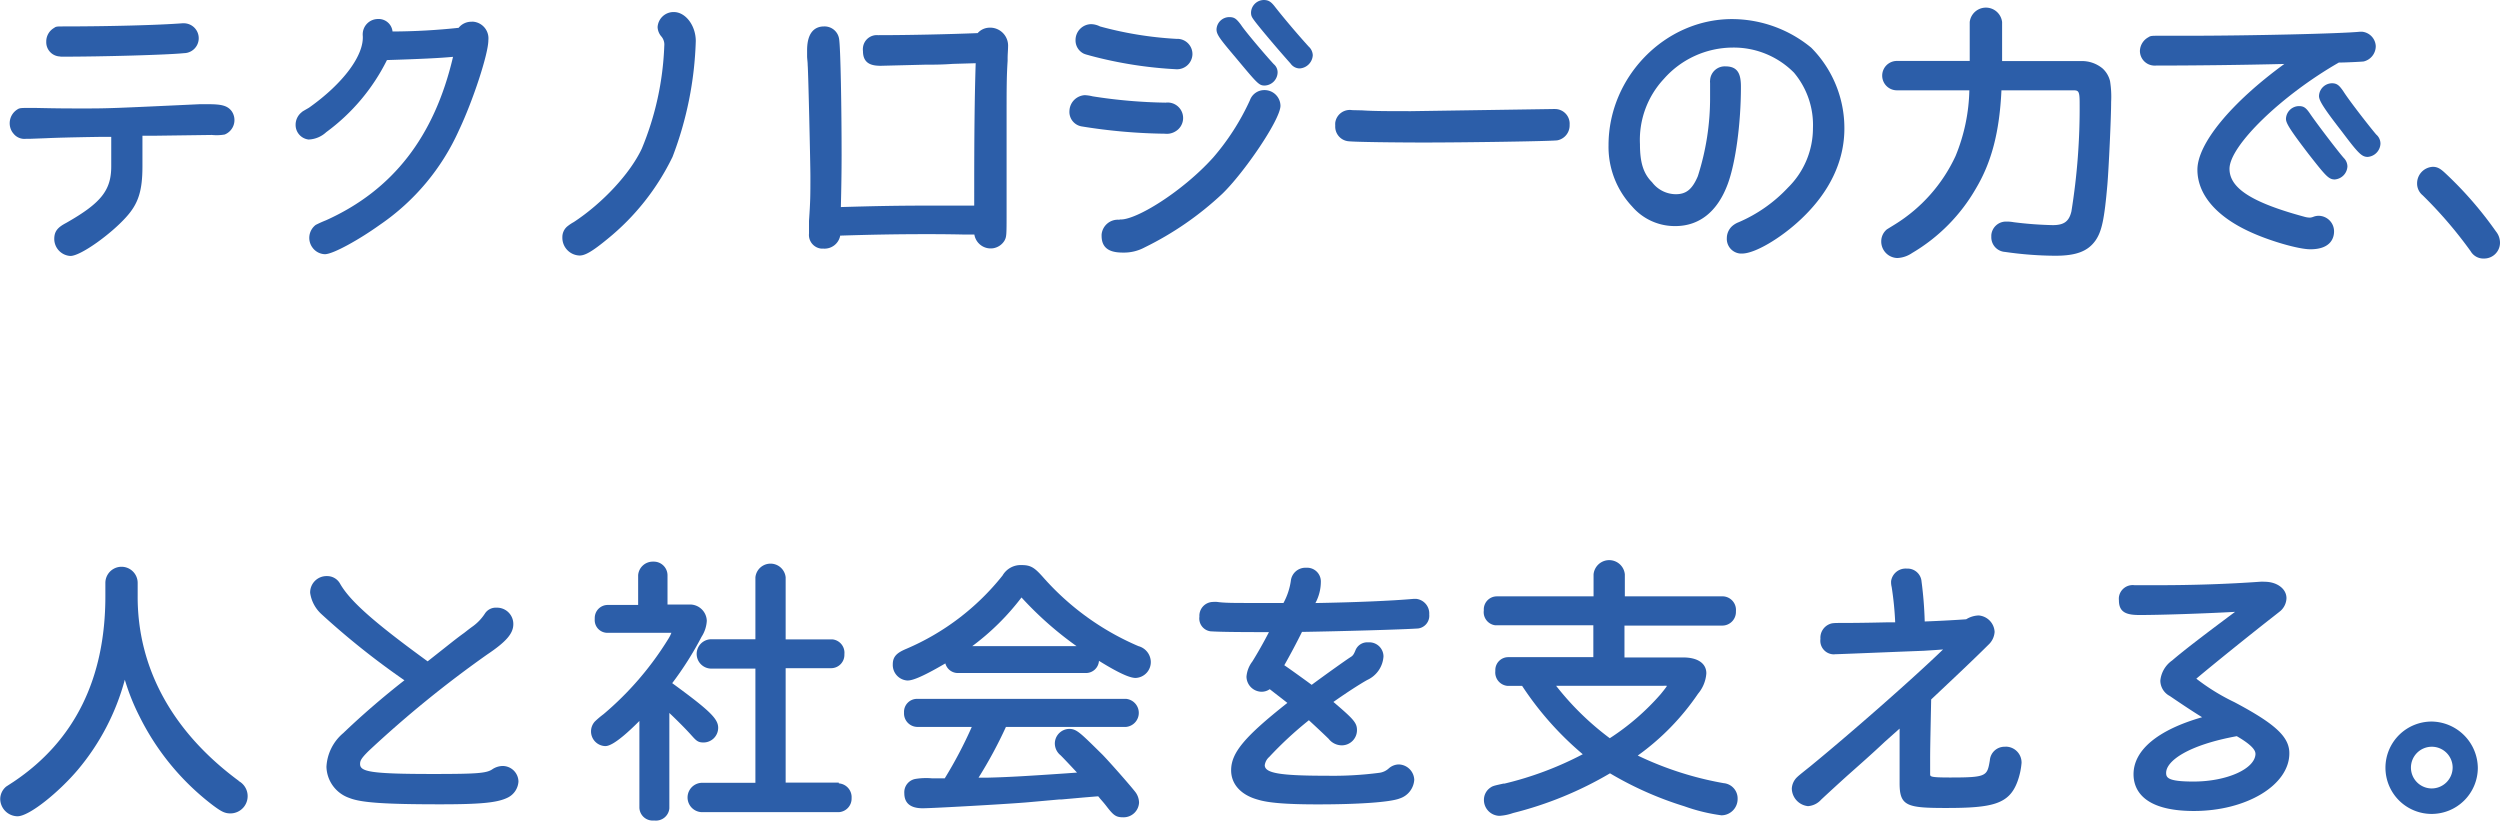 <svg xmlns="http://www.w3.org/2000/svg" viewBox="0 0 340.48 111.75"><defs><style>.cls-1{fill:#2c5ea9;}</style></defs><g id="レイヤー_2" data-name="レイヤー 2"><g id="レイヤー_1-2" data-name="レイヤー 1"><g id="グループ_625" data-name="グループ 625"><path id="パス_863" data-name="パス 863" class="cls-1" d="M8.32,7.72c5.78,0,14.53-.25,16.74-.48A2,2,0,0,0,25,3.17h-.15c-3.26.25-10,.43-16.35.43-.63,0-.89,0-1.11.19A2.13,2.13,0,0,0,6.3,5.69a1.94,1.94,0,0,0,1.84,2Z"/><path id="パス_864" data-name="パス 864" class="cls-1" d="M3.59,18.9l.62,0,2.16-.08c1-.05,3.41-.12,7.31-.18l1.47,0v4c0,3.26-1.35,5-6.14,7.72-1.07.57-1.62,1.07-1.62,2.18a2.33,2.33,0,0,0,2.2,2.32c1.41,0,5.54-3,7.58-5.28,1.67-1.83,2.23-3.58,2.23-6.94V18.49l1.34,0,8.11-.11a6.41,6.41,0,0,0,1.75-.06,2.12,2.12,0,0,0,.95-3.18c-.61-.81-1.51-.95-3.31-.95-.33,0-.65,0-1,0-11.54.54-12.48.58-15.57.58-2.62,0-3.6,0-6.85-.07H3.91c-1,0-1.24,0-1.54.2a2.22,2.22,0,0,0-.75,3,2.32,2.32,0,0,0,.22.3A1.9,1.9,0,0,0,3.59,18.9Z"/><path id="パス_865" data-name="パス 865" class="cls-1" d="M44.4,30c-.48.19-.95.4-1.4.63a2.22,2.22,0,0,0-.42,3.12,2.17,2.17,0,0,0,1.67.87c1.13,0,4.78-2.06,7.48-4A30.87,30.87,0,0,0,62.51,17.73c1.9-4,4-10.39,4-12.25a2.28,2.28,0,0,0-2-2.52,1.61,1.61,0,0,0-.31,0,2.21,2.21,0,0,0-1.74.83,88,88,0,0,1-9,.5,1.9,1.9,0,0,0-2-1.7,2.08,2.08,0,0,0-2.06,2.1.34.34,0,0,0,0,.1c.24,2.69-2.65,6.58-7.32,9.88-.9.52-.9.52-1,.62a2.17,2.17,0,0,0-.82,1.7A2,2,0,0,0,42,19h.08a3.73,3.73,0,0,0,2.35-1h0A27.13,27.13,0,0,0,52.7,8.18c4.52-.14,7.23-.27,9-.44C59.16,18.61,53.5,25.9,44.4,30Z"/><path id="パス_866" data-name="パス 866" class="cls-1" d="M91.6,21.35A48.07,48.07,0,0,0,94.76,5.59c0-2.1-1.38-3.95-3-3.95a2.18,2.18,0,0,0-2.2,2.05A2.08,2.08,0,0,0,90.1,5a1.7,1.7,0,0,1,.37,1.24,40.23,40.23,0,0,1-3.06,14c-1.58,3.38-5.31,7.4-9.26,10a5.85,5.85,0,0,0-.93.63,1.89,1.89,0,0,0-.63,1.44,2.42,2.42,0,0,0,2.35,2.49c.77,0,1.77-.59,3.79-2.25A32.74,32.74,0,0,0,91.6,21.35Z"/><path id="パス_867" data-name="パス 867" class="cls-1" d="M110,8.87c.08.71.37,13.51.37,15.11,0,2.63,0,3.36-.19,6.11l0,1.72a1.87,1.87,0,0,0,1.68,2.05h.3a2.17,2.17,0,0,0,2.27-1.77c4-.13,7.72-.2,11.5-.2,1.2,0,3,0,5.26.05l1.51,0a2.25,2.25,0,0,0,2.56,1.87,2.22,2.22,0,0,0,1.52-1c.31-.55.31-.73.31-3.87,0-1.24,0-3.05,0-5.5l0-4c0-1.64,0-3.2,0-3.81,0-3.26,0-5.25.14-7.34l0-.32c0-.61.06-1.15.06-1.6A2.45,2.45,0,0,0,135,3.77l-.21,0a2.18,2.18,0,0,0-1.64.74c-4,.16-9.5.28-13.55.28a1.9,1.9,0,0,0-2.07,1.68,2,2,0,0,0,0,.49c0,1.79,1.29,2,2.43,2l6-.15c1,0,2.34,0,3.8-.11l3.12-.09c-.14,4.37-.2,9.62-.2,16.94V28c-4.21,0-4.26,0-5.88,0-4.79,0-7.85.07-12.28.2.06-2.42.1-4.85.1-7.07,0-6.52-.14-14.41-.33-15.75a2,2,0,0,0-2.06-1.78c-1.05,0-2.31.57-2.31,3.26,0,.11,0,.41,0,.78S110,8.42,110,8.87Z"/><path id="パス_868" data-name="パス 868" class="cls-1" d="M172.25,11.65A1.83,1.83,0,0,0,174,9.85a1.45,1.45,0,0,0-.52-1.11c-1.32-1.43-4-4.61-4.47-5.36l0,0c-.61-.8-.87-1.05-1.6-1.05A1.75,1.75,0,0,0,165.68,4c0,.7.43,1.27,2.65,3.89C171.29,11.44,171.47,11.65,172.25,11.65Z"/><path id="パス_869" data-name="パス 869" class="cls-1" d="M152.44,29.93a2.22,2.22,0,0,0-2.41,2,1.21,1.21,0,0,0,0,.19c0,2,1.56,2.28,2.93,2.28a5.94,5.94,0,0,0,2.92-.7,43.22,43.22,0,0,0,10.58-7.3c2.94-2.83,7.93-10.11,7.93-12a2.17,2.17,0,0,0-2.16-2.13,2.08,2.08,0,0,0-2,1.38,32.64,32.64,0,0,1-5,7.8c-4.16,4.62-10.55,8.58-12.71,8.44Z"/><path id="パス_870" data-name="パス 870" class="cls-1" d="M147.61,7.31a3.65,3.65,0,0,0,.56.18l.35.1A56.29,56.29,0,0,0,160.2,9.43a2.1,2.1,0,0,0,2.2-2v0a2.07,2.07,0,0,0-2-2.14h-.23a49.68,49.68,0,0,1-10.36-1.69,2.81,2.81,0,0,0-1.2-.31,2.16,2.16,0,0,0-2.13,2.16A2,2,0,0,0,147.61,7.31Z"/><path id="パス_871" data-name="パス 871" class="cls-1" d="M175.77,8.66a1.53,1.53,0,0,0,1.25.66,1.91,1.91,0,0,0,1.77-1.8,1.68,1.68,0,0,0-.56-1.18C176.74,4.7,174.92,2.55,173.7,1h0c-.53-.69-.87-1-1.59-1a1.77,1.77,0,0,0-1.73,1.69c0,.49.11.66.56,1.26C171.64,3.87,173.75,6.39,175.77,8.66Z"/><path id="パス_872" data-name="パス 872" class="cls-1" d="M147.28,17.21a75.74,75.74,0,0,0,11.35,1,2.26,2.26,0,0,0,1.48-.33,2.11,2.11,0,0,0-1.36-3.9,70.43,70.43,0,0,1-9.94-.86h0a5.55,5.55,0,0,0-1.06-.16,2.22,2.22,0,0,0-2.1,2.13A2,2,0,0,0,147.28,17.21Z"/><path id="パス_873" data-name="パス 873" class="cls-1" d="M183.51,19.22c.67.13,7.1.19,10.4.19,5.89,0,17.57-.18,18.2-.3A2.07,2.07,0,0,0,213.77,17a2,2,0,0,0-1.94-2.15,2.3,2.3,0,0,0-.37,0l-19.3.29c-2.81,0-5.1,0-6.64-.11L184.15,15a2,2,0,0,0-2.3,1.71,3,3,0,0,0,0,.42A2,2,0,0,0,183.51,19.22Z"/><path id="パス_874" data-name="パス 874" class="cls-1" d="M251.19,17.5a15.55,15.55,0,0,0-4.51-11,17,17,0,0,0-10.8-3.9c-9.11,0-16.81,7.86-16.81,17.17a11.85,11.85,0,0,0,3.22,8.36,7.65,7.65,0,0,0,5.87,2.66c3.3,0,5.78-2,7.16-5.77,1.06-2.89,1.78-8.19,1.78-13.19,0-1.67-.36-2.79-2.1-2.79a2,2,0,0,0-2.1,1.92,1.15,1.15,0,0,0,0,.32l0,2A34.73,34.73,0,0,1,231.23,24c-.76,1.79-1.59,2.45-3,2.45A4.08,4.08,0,0,1,225,24.82c-1.18-1.17-1.65-2.67-1.65-5.18a12.17,12.17,0,0,1,3.26-8.9,12.56,12.56,0,0,1,9.32-4.26,11.54,11.54,0,0,1,8.4,3.42,11.08,11.08,0,0,1,2.58,7.56,11.37,11.37,0,0,1-3.41,8.1,20,20,0,0,1-6.72,4.71,2.87,2.87,0,0,0-.9.55,2.23,2.23,0,0,0-.7,1.61,2,2,0,0,0,1.81,2.1h.28c1.71,0,5.22-2.05,8-4.67C249.14,26.22,251.19,22,251.19,17.5Z"/><path id="パス_875" data-name="パス 875" class="cls-1" d="M286.35,9.32a4.4,4.4,0,0,0-3-1H272.67V3a2.22,2.22,0,0,0-4.41,0V8.3h-9.92a2,2,0,0,0,0,4h9.87a24.86,24.86,0,0,1-1.87,8.93,21.65,21.65,0,0,1-8.28,9.34l-1.07.66a2.11,2.11,0,0,0-.78,1.63,2.25,2.25,0,0,0,2.2,2.28,3.85,3.85,0,0,0,2-.68,24.15,24.15,0,0,0,8.7-8.8c2.13-3.58,3.21-7.71,3.47-13.36h9.65c.82,0,1,0,1,1.7a88.28,88.28,0,0,1-1.12,14.79c-.32,1.36-1,1.87-2.54,1.87a50.09,50.09,0,0,1-5.34-.4,4.73,4.73,0,0,0-.93-.08,2,2,0,0,0-2.1,1.85v.28a2,2,0,0,0,1.87,2,49.15,49.15,0,0,0,6.86.52c2.84,0,4.43-.61,5.47-2.09.85-1.24,1.2-2.88,1.61-7.61.18-2.1.51-9.06.51-11.26a13.41,13.41,0,0,0-.15-2.83A3.43,3.43,0,0,0,286.35,9.32Z"/><path id="パス_876" data-name="パス 876" class="cls-1" d="M315.79,29.39a2,2,0,0,0-.76.15,1.65,1.65,0,0,1-.44.1,3,3,0,0,1-.79-.13c-7.12-1.93-10.16-3.88-10.16-6.52,0-3.14,7.09-10,14.89-14.47.82,0,3.16-.11,3.39-.15a2.15,2.15,0,0,0,1.64-2.1,2.07,2.07,0,0,0-1.87-1.95h-.27c-2.55.26-14.95.55-23.69.55l-3.72,0c-.93,0-1.12,0-1.41.2a2.19,2.19,0,0,0-1.16,1.86,2,2,0,0,0,1.88,2c5.39,0,12.2-.08,17.79-.22-7.23,5.27-11.84,10.85-11.84,14.4,0,3.3,2.47,6.28,7,8.39,2.66,1.26,6.73,2.45,8.38,2.45,2.91,0,3.23-1.7,3.23-2.42A2.12,2.12,0,0,0,315.79,29.39Z"/><path id="パス_877" data-name="パス 877" class="cls-1" d="M314.64,15.53c-.54-.8-.84-1.08-1.54-1.08a1.8,1.8,0,0,0-1.77,1.73c0,.57.46,1.38,3.08,4.8,2.35,3,2.74,3.46,3.57,3.46a1.87,1.87,0,0,0,1.72-1.77,1.66,1.66,0,0,0-.48-1.14C318.52,20.76,315.57,16.89,314.64,15.53Z"/><path id="パス_878" data-name="パス 878" class="cls-1" d="M319.13,12.41l0,0c-.52-.74-.82-1.07-1.54-1.07a1.8,1.8,0,0,0-1.76,1.73c0,.57.46,1.43,3.08,4.8,2.26,3,2.73,3.5,3.56,3.5a1.89,1.89,0,0,0,1.73-1.8,1.63,1.63,0,0,0-.58-1.25C322.56,17.07,319.85,13.57,319.13,12.41Z"/><path id="パス_879" data-name="パス 879" class="cls-1" d="M339.92,31.51a50.6,50.6,0,0,0-6.75-7.79c-.72-.68-1.13-1-1.85-1A2.25,2.25,0,0,0,329.19,25a2.06,2.06,0,0,0,.76,1.6,58.52,58.52,0,0,1,6.53,7.61,2,2,0,0,0,1.79,1,2.16,2.16,0,0,0,2.21-2.1A2.44,2.44,0,0,0,339.92,31.51Z"/><path id="パス_880" data-name="パス 880" class="cls-1" d="M32.55,106.37c-9.1-6.7-13.87-15.45-13.8-25.3V79.39a2.2,2.2,0,1,0-4.4,0v1.82c0,11.19-4.18,19.69-12.5,25.26-.8.52-.8.52-1,.65a2.23,2.23,0,0,0-.82,1.7,2.39,2.39,0,0,0,2.35,2.35c1.63,0,5.69-3.34,8.21-6.32A31.92,31.92,0,0,0,17,92.57a29.47,29.47,0,0,0,2,5,34.42,34.42,0,0,0,10,12.11c1.16.86,1.62,1.1,2.39,1.1a2.35,2.35,0,0,0,1.1-4.42Z"/><path id="パス_881" data-name="パス 881" class="cls-1" d="M68.47,104.32a2.64,2.64,0,0,0-1.36.41c-.8.58-2,.68-8.18.68-8.52,0-9.89-.32-9.89-1.36,0-.42.11-.73,1.15-1.76A151.26,151.26,0,0,1,66.36,89.13C69,87.36,69.91,86.25,69.91,85a2.22,2.22,0,0,0-2.21-2.24h-.1a1.75,1.75,0,0,0-1.55.79,6.55,6.55,0,0,1-1.63,1.73c-.35.25-.65.48-.89.67l-.32.25C62.09,87,61,87.9,60,88.68l-1.76,1.39c-7.3-5.31-10.54-8.18-11.91-10.55a2,2,0,0,0-1.81-1.06,2.23,2.23,0,0,0-2.28,2.18v.1a4.85,4.85,0,0,0,1.55,2.91,105.49,105.49,0,0,0,11.29,9c-3,2.34-5.92,4.88-8.33,7.19a6.43,6.43,0,0,0-2.29,4.59,4.62,4.62,0,0,0,3.13,4.25c1.59.64,4.82.86,12.37.86,5.56,0,7.8-.22,9.2-.92a2.61,2.61,0,0,0,1.45-2.19A2.16,2.16,0,0,0,68.47,104.32Z"/><path id="パス_882" data-name="パス 882" class="cls-1" d="M95.81,101.12a2,2,0,0,0,2-2c0-1.22-1.12-2.33-6.26-6.08a44.55,44.55,0,0,0,4-6.32,4.44,4.44,0,0,0,.71-2.17,2.29,2.29,0,0,0-2.34-2.22l-.23,0H90.91V78.33A1.87,1.87,0,0,0,89,76.49h-.09a2,2,0,0,0-2,1.84v4.06H82.77A1.77,1.77,0,0,0,81,84.19a.49.49,0,0,0,0,.12,1.73,1.73,0,0,0,1.58,1.87h8.86a4.6,4.6,0,0,1-.4.8,42.71,42.71,0,0,1-8.85,10.29,12.16,12.16,0,0,0-1.18,1,2,2,0,0,0,1.39,3.34c.33,0,1.28,0,4.68-3.42V110A1.81,1.81,0,0,0,89,111.75h.16a1.83,1.83,0,0,0,2-1.65v-13c.91.86,2.06,2,2.85,2.87S95,101.12,95.81,101.12Z"/><path id="パス_883" data-name="パス 883" class="cls-1" d="M114.23,106.58H107V91h6.24A1.81,1.81,0,0,0,115,89.15a.2.2,0,0,0,0-.07,1.83,1.83,0,0,0-1.62-2H107V78.63a2.07,2.07,0,0,0-4.12,0v8.43h-6a2,2,0,0,0,0,4h6v15.55H95.64a2,2,0,0,0,0,4h18.57a1.85,1.85,0,0,0,1.77-1.92v0a1.88,1.88,0,0,0-1.74-2Z"/><path id="パス_884" data-name="パス 884" class="cls-1" d="M153.37,99a1.92,1.92,0,0,0,0-3.82h-28.5A1.77,1.77,0,0,0,123.12,97v.12A1.84,1.84,0,0,0,124.89,99h7.46a58.78,58.78,0,0,1-3.68,7c-.34,0-.65,0-.77,0l-1,0a9,9,0,0,0-2.2.08,1.84,1.84,0,0,0-1.54,1.94c0,1.37.84,2.06,2.5,2.06,1.36,0,12.38-.62,14.6-.84l2.12-.19,1.89-.17.3,0c1.17-.1,2.92-.27,5-.43l.31.38c.29.33.54.61.95,1.15.84,1.07,1.18,1.33,2.14,1.33a2.11,2.11,0,0,0,2.16-2,2.49,2.49,0,0,0-.45-1.37c-.54-.73-3.41-4-4.52-5.15-3.05-3-3.52-3.52-4.55-3.52a2,2,0,0,0-1.95,2,2.08,2.08,0,0,0,.79,1.6c.59.59,1.5,1.57,2.23,2.35l-1.54.11c-5.41.37-7.82.51-10.58.58l-1.29,0A60,60,0,0,0,137,99Z"/><path id="パス_885" data-name="パス 885" class="cls-1" d="M155.05,88a36.3,36.3,0,0,1-13-9.4c-1.13-1.27-1.65-1.64-2.89-1.64a2.85,2.85,0,0,0-2.62,1.42,33.57,33.57,0,0,1-13.14,10c-1.2.51-1.81,1-1.81,2.1a2.12,2.12,0,0,0,2,2.2c.56,0,1.66-.28,5.16-2.33a1.76,1.76,0,0,0,1.65,1.31h17.52A1.77,1.77,0,0,0,149.67,90c3.33,2.07,4.46,2.33,5,2.33a2.16,2.16,0,0,0,2.06-2.24A2.27,2.27,0,0,0,155.05,88Zm-22.64,0a33.46,33.46,0,0,0,6.71-6.63,47.29,47.29,0,0,0,7.5,6.63Z"/><path id="パス_886" data-name="パス 886" class="cls-1" d="M192.87,81.56h-.33c-3,.27-8.13.48-13.39.57a6.21,6.21,0,0,0,.74-2.92,1.87,1.87,0,0,0-1.84-1.89h-.25a2,2,0,0,0-2,1.8,9,9,0,0,1-1,3c-2,0-3.68,0-4.55,0-2.15,0-3.5,0-4.46-.14a3,3,0,0,0-.6,0,1.88,1.88,0,0,0-1.84,2v0a1.76,1.76,0,0,0,1.52,2h0c1.25.08,3.5.11,7.95.11-.77,1.49-1.57,2.89-2.26,4a3.92,3.92,0,0,0-.8,2.07,2.09,2.09,0,0,0,2,2.05,1.94,1.94,0,0,0,1.17-.35l.64.5,1.15.89.61.48c-5.86,4.63-7.66,6.8-7.66,9.18,0,1.89,1.34,3.37,3.66,4,1.43.44,3.88.64,8.19.64,5.56,0,9.8-.3,11.09-.8a2.87,2.87,0,0,0,2-2.54,2.17,2.17,0,0,0-2.13-2.1,2.13,2.13,0,0,0-1.34.54,2.34,2.34,0,0,1-1.29.6,48.56,48.56,0,0,1-7.13.4c-6.41,0-8.47-.35-8.47-1.44a1.81,1.81,0,0,1,.61-1.12,50,50,0,0,1,5.4-5c1.15,1.06,2,1.86,2.69,2.53a2.28,2.28,0,0,0,1.77.89,2.07,2.07,0,0,0,2.09-2.08v0c0-1-.5-1.52-3.21-3.83,1.59-1.13,3.6-2.44,4.62-3a3.79,3.79,0,0,0,2.2-3.2,1.93,1.93,0,0,0-2-1.92h-.14a1.73,1.73,0,0,0-1.69,1.12c-.24.58-.37.73-.7.92-.79.52-3.48,2.44-5.25,3.75l-.57-.42c-1.74-1.26-2.51-1.81-3.16-2.25.84-1.48,1.75-3.2,2.41-4.54,5-.08,13.77-.32,15.84-.47a1.75,1.75,0,0,0,1.49-1.91A2,2,0,0,0,192.87,81.56Z"/><path id="パス_887" data-name="パス 887" class="cls-1" d="M234.75,106.66a45.05,45.05,0,0,1-11.7-3.76,33.52,33.52,0,0,0,8.21-8.42,4.81,4.81,0,0,0,1.13-2.78c0-1.35-1.17-2.16-3.15-2.16h-8V85.2h13.34a1.86,1.86,0,0,0,1.84-1.9v-.08a1.85,1.85,0,0,0-1.71-2H221.29v-3a2.14,2.14,0,0,0-4.26,0v3H203.84A1.78,1.78,0,0,0,202.08,83a.86.86,0,0,1,0,.16,1.8,1.8,0,0,0,1.57,2H217v4.34H205.4a1.76,1.76,0,0,0-1.75,1.74c0,.06,0,.11,0,.17a1.83,1.83,0,0,0,1.65,2h2a43.11,43.11,0,0,0,8.26,9.31,45.76,45.76,0,0,1-10.66,4l-.15,0c-1.23.27-1.45.32-1.76.54a2,2,0,0,0-.89,1.65,2.16,2.16,0,0,0,2.12,2.2h0a6.77,6.77,0,0,0,1.84-.38,49.75,49.75,0,0,0,13.21-5.41,47,47,0,0,0,10.13,4.49,24.49,24.49,0,0,0,5.05,1.23,2.22,2.22,0,0,0,2.2-2.24v0A2.09,2.09,0,0,0,234.75,106.66ZM227,93.46c-.19.3-.63.83-.83,1.08a33,33,0,0,1-6.93,6,38.33,38.33,0,0,1-7.31-7.14h14.62a2.26,2.26,0,0,1,.45,0Z"/><path id="パス_888" data-name="パス 888" class="cls-1" d="M273,101.7a2,2,0,0,0-2,1.87c-.37,2.14-.4,2.32-5.45,2.32-2.68,0-2.68-.13-2.68-.46v-.22c0-.39,0-1,0-1.53,0-1.37,0-1.56.14-8.42,4-3.76,6-5.66,7.82-7.47a2.6,2.6,0,0,0,.82-1.73,2.36,2.36,0,0,0-2.17-2.24,3.42,3.42,0,0,0-1.7.52c-1.2.09-3.48.22-5.65.3a51.82,51.82,0,0,0-.43-5.43,1.91,1.91,0,0,0-2-1.77,2,2,0,0,0-2.15,1.72s0,.11,0,.16a2.57,2.57,0,0,0,.08.62,43.46,43.46,0,0,1,.48,4.82H256.9c-3.45.08-5.27.08-5.64.08-1.47,0-1.73,0-2.12.17a2,2,0,0,0-1.21,2,1.85,1.85,0,0,0,1.59,2.09,1.55,1.55,0,0,0,.43,0c.31,0,4.3-.16,8.72-.34l3.33-.13c1.15-.07,1.93-.12,2.63-.18-4.13,4-12.7,11.51-18.1,15.93-1.43,1.14-1.58,1.27-1.8,1.48a2.32,2.32,0,0,0-.7,1.54,2.46,2.46,0,0,0,2.2,2.39,2.65,2.65,0,0,0,1.8-.89c1.17-1.09,2.33-2.15,3.49-3.2,1.8-1.6,3.4-3,5.19-4.69l2-1.78c0,1.7,0,3.74,0,7.44,0,3.12,1,3.37,6.35,3.37,6.27,0,8.54-.51,9.68-3.54a9.7,9.7,0,0,0,.58-2.6,2.16,2.16,0,0,0-2.08-2.21Z"/><path id="パス_889" data-name="パス 889" class="cls-1" d="M304.31,95.63a28.53,28.53,0,0,1-5.19-3.2c2.37-2,7.57-6.18,10.39-8.38l.89-.7.21-.17a2.43,2.43,0,0,0,.79-1.71c0-1.28-1.28-2.24-3-2.24a4.3,4.3,0,0,0-.62,0c-4.33.31-9.11.47-13.84.47-.85,0-1.66,0-2.15,0s-.9,0-1.09,0a1.89,1.89,0,0,0-2.12,1.62,2.14,2.14,0,0,0,0,.44c0,1.68,1.08,2,2.82,2,2.88,0,8.82-.2,13-.43-4.49,3.34-7.16,5.4-8.57,6.62a3.8,3.8,0,0,0-1.61,2.75,2.38,2.38,0,0,0,1.29,2.09c1.71,1.17,3.21,2.16,4.4,2.89-6,1.72-9.34,4.46-9.34,7.77,0,1.88,1.07,5,8.22,5s13-3.52,13-7.85C311.8,100.37,309.91,98.6,304.31,95.63Zm2.87,7c0,2.06-3.87,3.81-8.44,3.81-3.46,0-3.73-.51-3.73-1.18,0-1.63,3-3.79,9.62-5,1.73,1,2.54,1.79,2.54,2.37Z"/><path id="パス_890" data-name="パス 890" class="cls-1" d="M331.21,98.27a6.29,6.29,0,1,0,6.25,6.32v0A6.38,6.38,0,0,0,331.21,98.27Zm0,9.11a2.84,2.84,0,1,1,2.82-2.92v.1A2.86,2.86,0,0,1,331.18,107.38Z"/></g></g></g></svg>